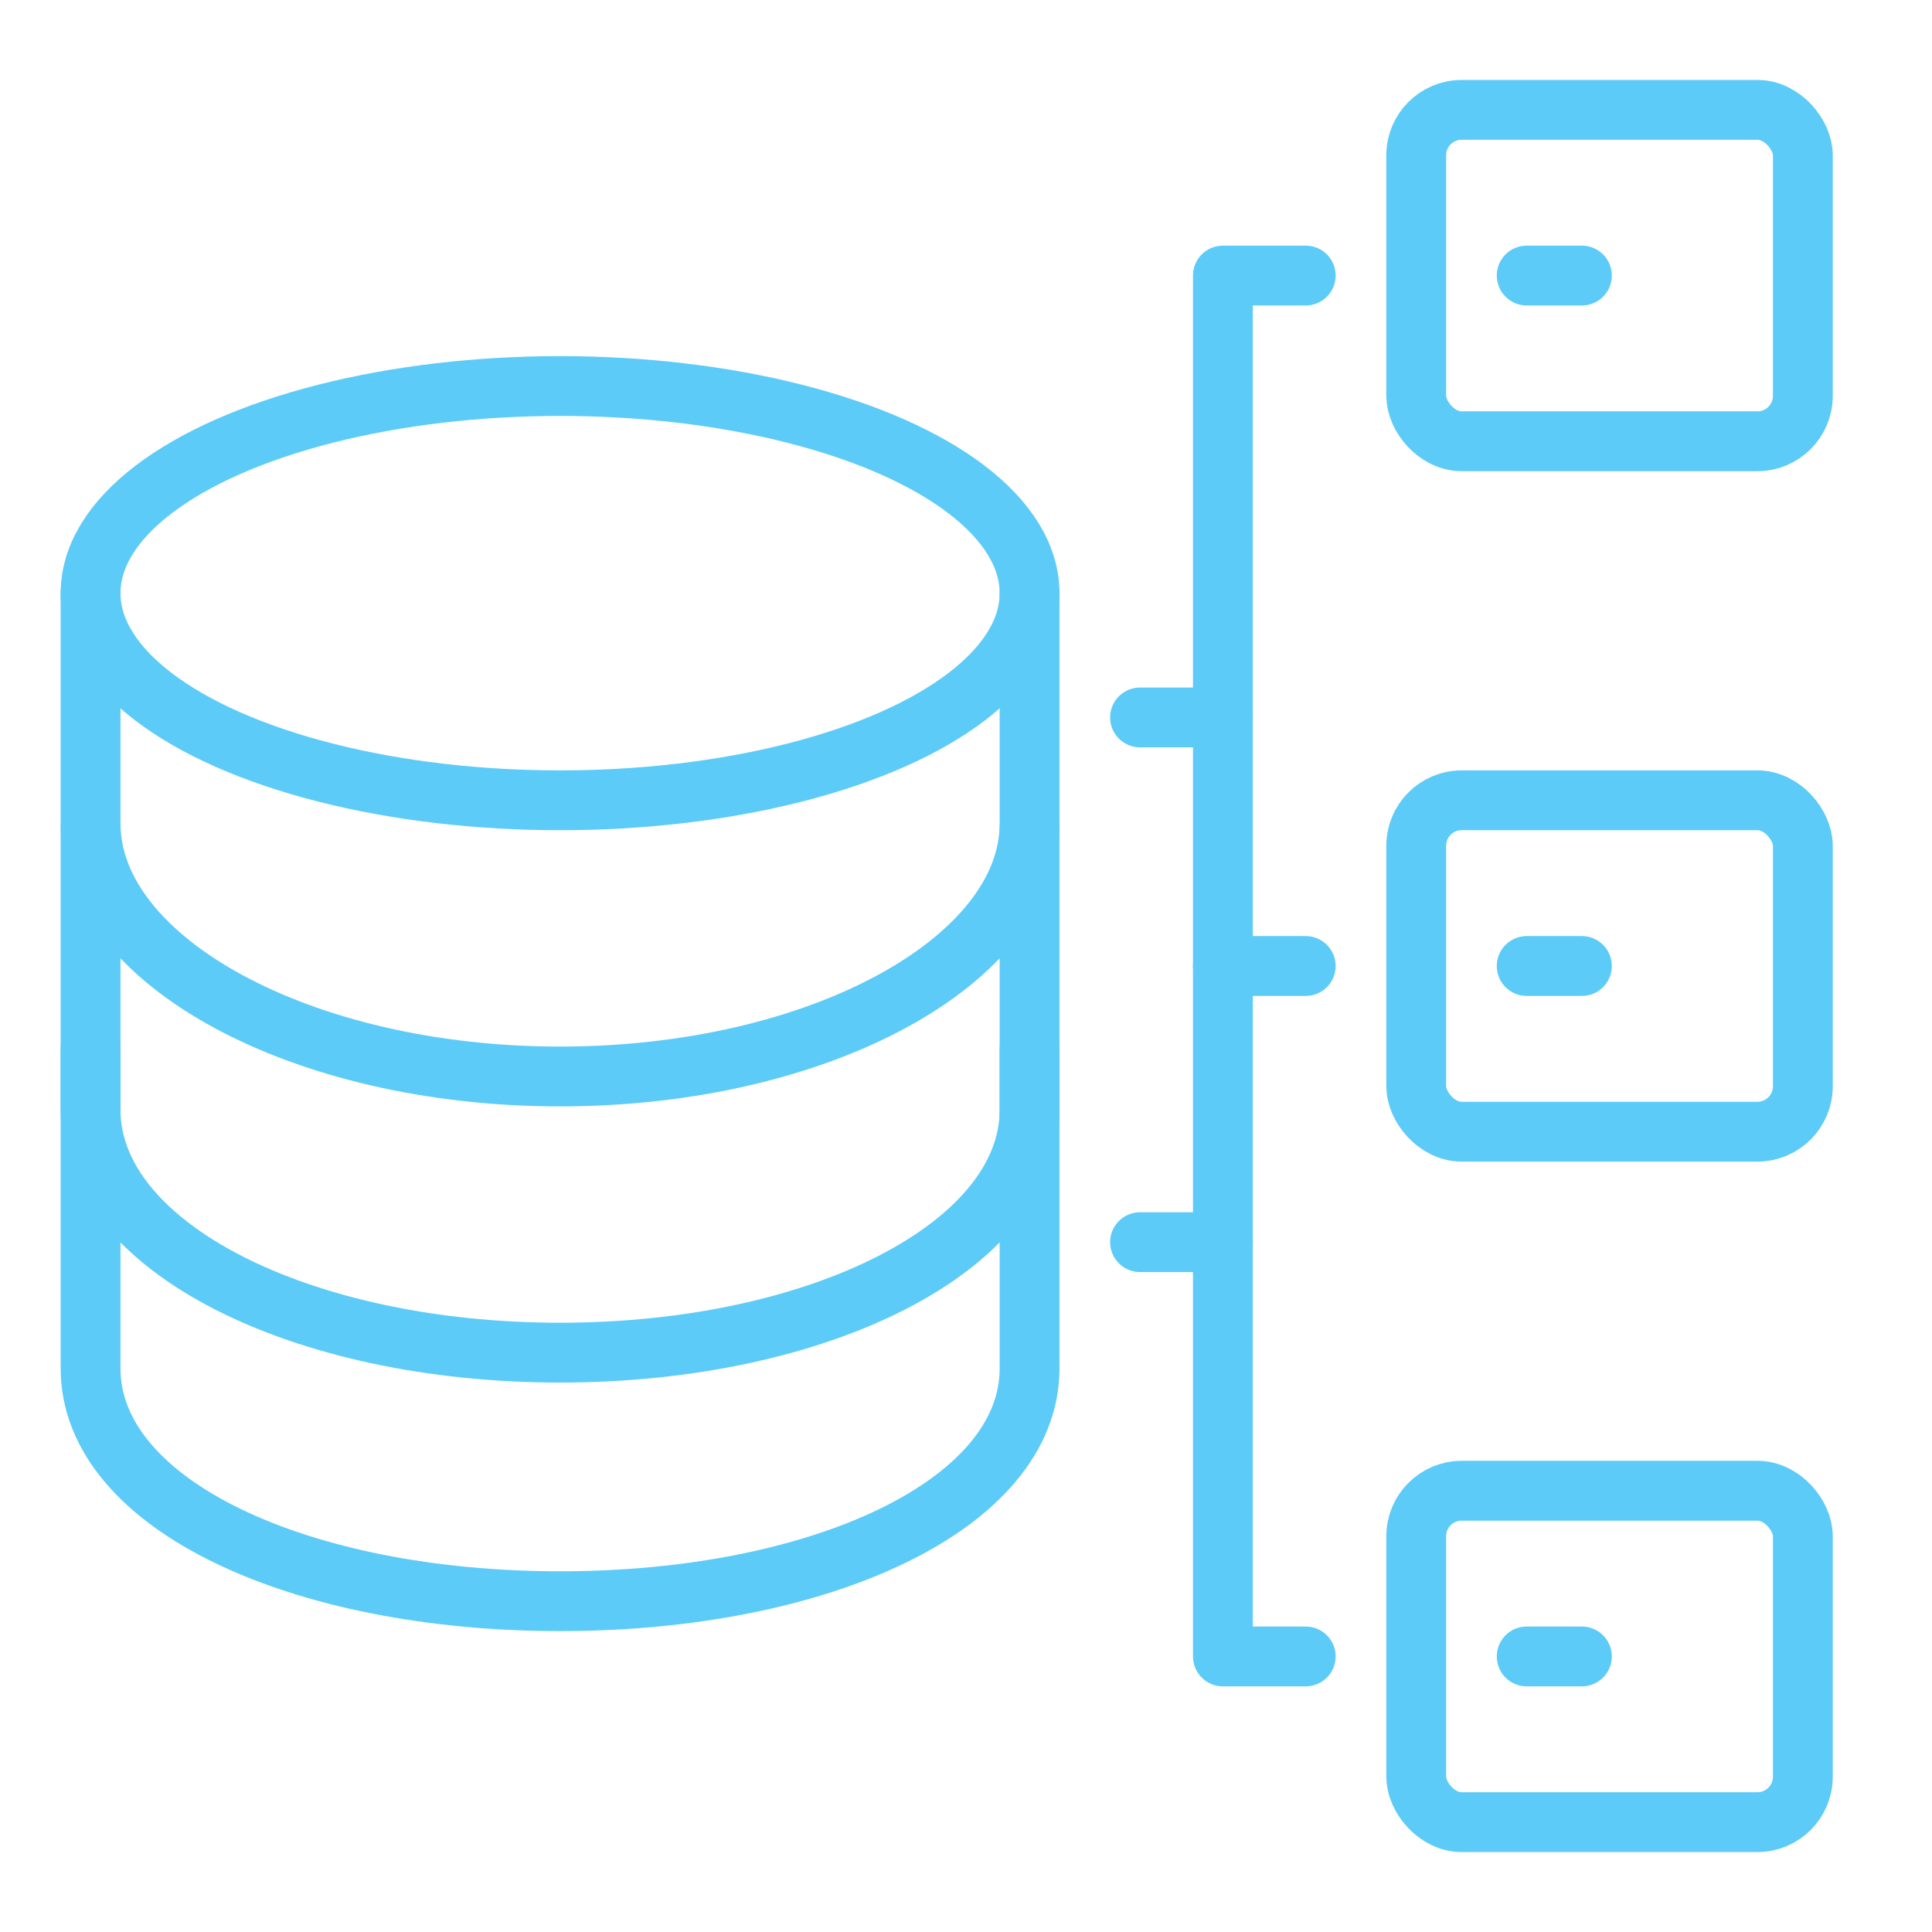 <?xml version="1.0" encoding="UTF-8"?><svg id="a" xmlns="http://www.w3.org/2000/svg" viewBox="0 0 170 170"><defs><style>.d{fill:none;stroke:#5dcbf7;stroke-linecap:round;stroke-linejoin:round;stroke-width:5.264px;}</style></defs><g id="b"><g id="c"><ellipse class="d" cx="49.281" cy="52.194" rx="41.312" ry="18.226"/><path class="d" d="m7.969,92.29v28.114c0,12.045,18.496,20.488,41.312,20.488s41.312-8.444,41.312-20.488v-28.114"/><path class="d" d="m7.969,72.849v24.804c0,12.045,18.496,21.368,41.312,21.368s41.312-9.323,41.312-21.368v-24.804"/><path class="d" d="m7.969,52.194v20.271c0,12.045,18.496,22.256,41.312,22.256s41.312-10.212,41.312-22.256v-20.271"/></g><polyline class="d" points="114.894 24.247 107.604 24.247 107.604 145.753 114.894 145.753"/><line class="d" x1="100.313" y1="63.129" x2="107.604" y2="63.129"/><line class="d" x1="100.313" y1="109.301" x2="107.604" y2="109.301"/><line class="d" x1="107.604" y1="85" x2="114.894" y2="85"/><rect class="d" x="124.615" y="9.667" width="34.022" height="29.161" rx="4" ry="4"/><line class="d" x1="134.335" y1="24.247" x2="139.195" y2="24.247"/><rect class="d" x="124.615" y="70.419" width="34.022" height="29.161" rx="4" ry="4"/><line class="d" x1="134.335" y1="85" x2="139.195" y2="85"/><rect class="d" x="124.615" y="131.172" width="34.022" height="29.161" rx="4" ry="4"/><line class="d" x1="134.335" y1="145.753" x2="139.195" y2="145.753"/></g></svg>